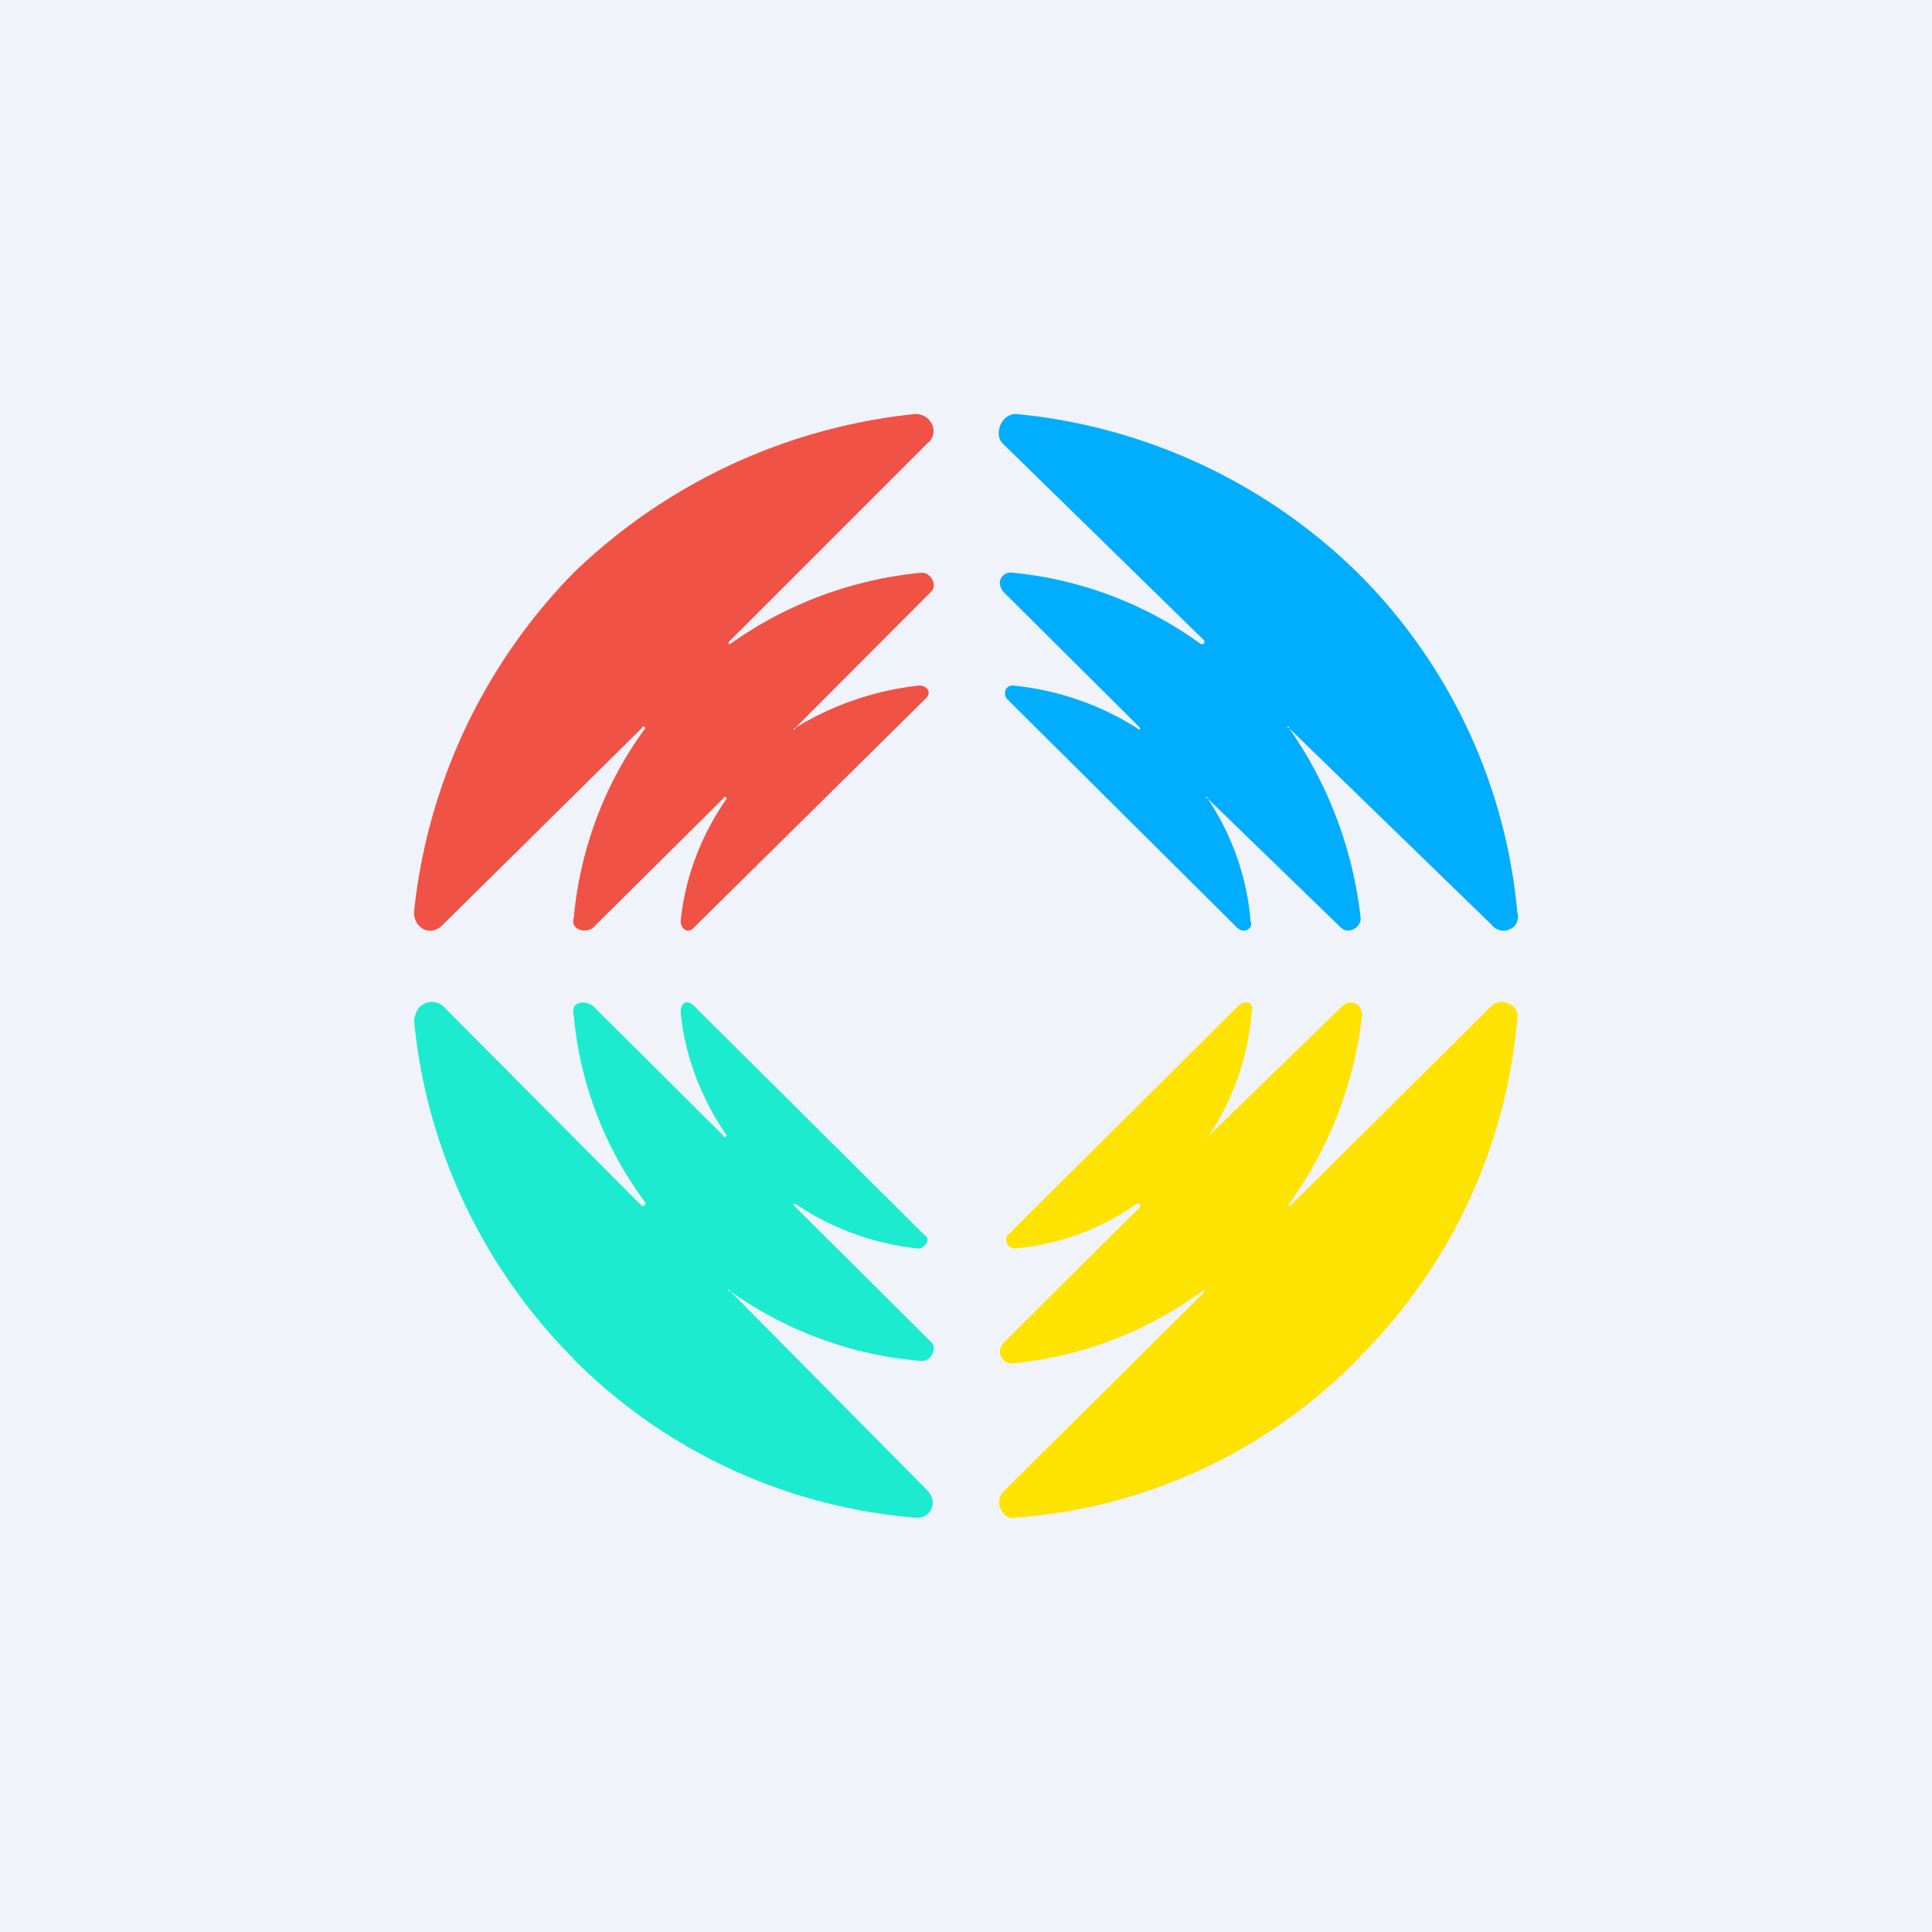 <svg xmlns="http://www.w3.org/2000/svg" width="56" height="56" viewBox="0 0 56 56"><path fill="#F0F3FA" d="M0 0h56v56H0z"/><path fill="#00ADFF" d="M39.35 16.6a16.36 16.36 0 0 0-9.9-4.6c-.28 0-.5.25-.5.56 0 .12.03.21.12.3l5.84 5.71c0 .1 0 .1-.1.1a11.1 11.1 0 0 0-5.46-2.07.32.32 0 0 0-.37.27c0 .1.03.19.1.28l3.97 3.95s0 .1-.1 0a8.22 8.22 0 0 0-3.6-1.23c-.18 0-.28.18-.18.37l6.7 6.66c.19.18.47 0 .38-.19A7.51 7.51 0 0 0 35 23.14c-.09 0 0-.1 0 0l3.88 3.76c.2.18.56 0 .56-.28a11.9 11.9 0 0 0-2.08-5.52c-.09 0 0-.1 0 0l5.87 5.7c.16.2.4.22.6.1.15-.1.2-.28.15-.46a15.92 15.92 0 0 0-4.63-9.84Z"/><path fill="#F05245" d="M16.63 16.6a16.7 16.7 0 0 1 9.9-4.6c.28 0 .5.19.53.46 0 .13-.03.28-.16.37l-5.74 5.74c-.1.1 0 .1 0 .1a11.42 11.42 0 0 1 5.56-2.07c.27 0 .46.37.27.55l-3.94 3.95c-.1 0 0 .1 0 0a8.63 8.63 0 0 1 3.6-1.23c.19 0 .38.18.19.37L20.1 26.9c-.18.18-.37 0-.37-.19.12-1.26.59-2.5 1.34-3.57 0 0-.1-.1-.1 0l-3.79 3.76c-.27.18-.65 0-.55-.28.18-2 .9-3.92 2.08-5.52 0 0-.1-.1-.1 0l-5.77 5.7c-.37.38-.84.1-.84-.36a16.5 16.5 0 0 1 4.63-9.84Z"/><path fill="#1CEBCF" d="M16.63 39.4a15.79 15.79 0 0 0 9.9 4.59c.25.03.46-.12.5-.37.03-.15-.04-.28-.13-.4l-5.74-5.8c-.1 0 0-.1 0 0a11.08 11.08 0 0 0 5.56 2.03c.27 0 .46-.37.27-.55l-3.94-3.92c-.1-.09 0-.09 0-.09a7.8 7.8 0 0 0 3.57 1.3c.19 0 .37-.28.19-.38l-6.7-6.66c-.2-.18-.38-.1-.38.19.12 1.26.59 2.5 1.34 3.58 0 0-.1.09-.1 0l-3.79-3.77c-.27-.18-.65-.1-.55.28.18 1.97.9 3.86 2.08 5.43 0 .06-.04.1-.1.1l-5.77-5.8a.5.5 0 0 0-.72.08c-.06.1-.09.19-.12.31.34 3.7 1.99 7.19 4.63 9.84Z"/><path fill="#FFE300" d="M39.35 39.4a15.47 15.47 0 0 1-9.9 4.59c-.38.1-.65-.46-.38-.74l5.84-5.8s0-.1-.1 0a11.1 11.1 0 0 1-5.46 2.07c-.18.03-.34-.13-.37-.31 0-.1.03-.19.1-.28l3.97-3.95c0-.09 0-.09-.1-.09a7.17 7.17 0 0 1-3.56 1.3c-.16-.04-.25-.16-.22-.28 0-.03 0-.06.03-.1l6.7-6.66c.2-.18.47-.1.38.19a7.51 7.51 0 0 1-1.24 3.58c-.1 0 0 .09 0 0l3.88-3.77a.34.34 0 0 1 .46 0c.06.06.1.19.1.28a11.55 11.55 0 0 1-2.09 5.43c-.09.1 0 .1 0 .1l5.84-5.8c.28-.29.84 0 .75.36a15.75 15.75 0 0 1-4.63 9.87Z"/></svg>
